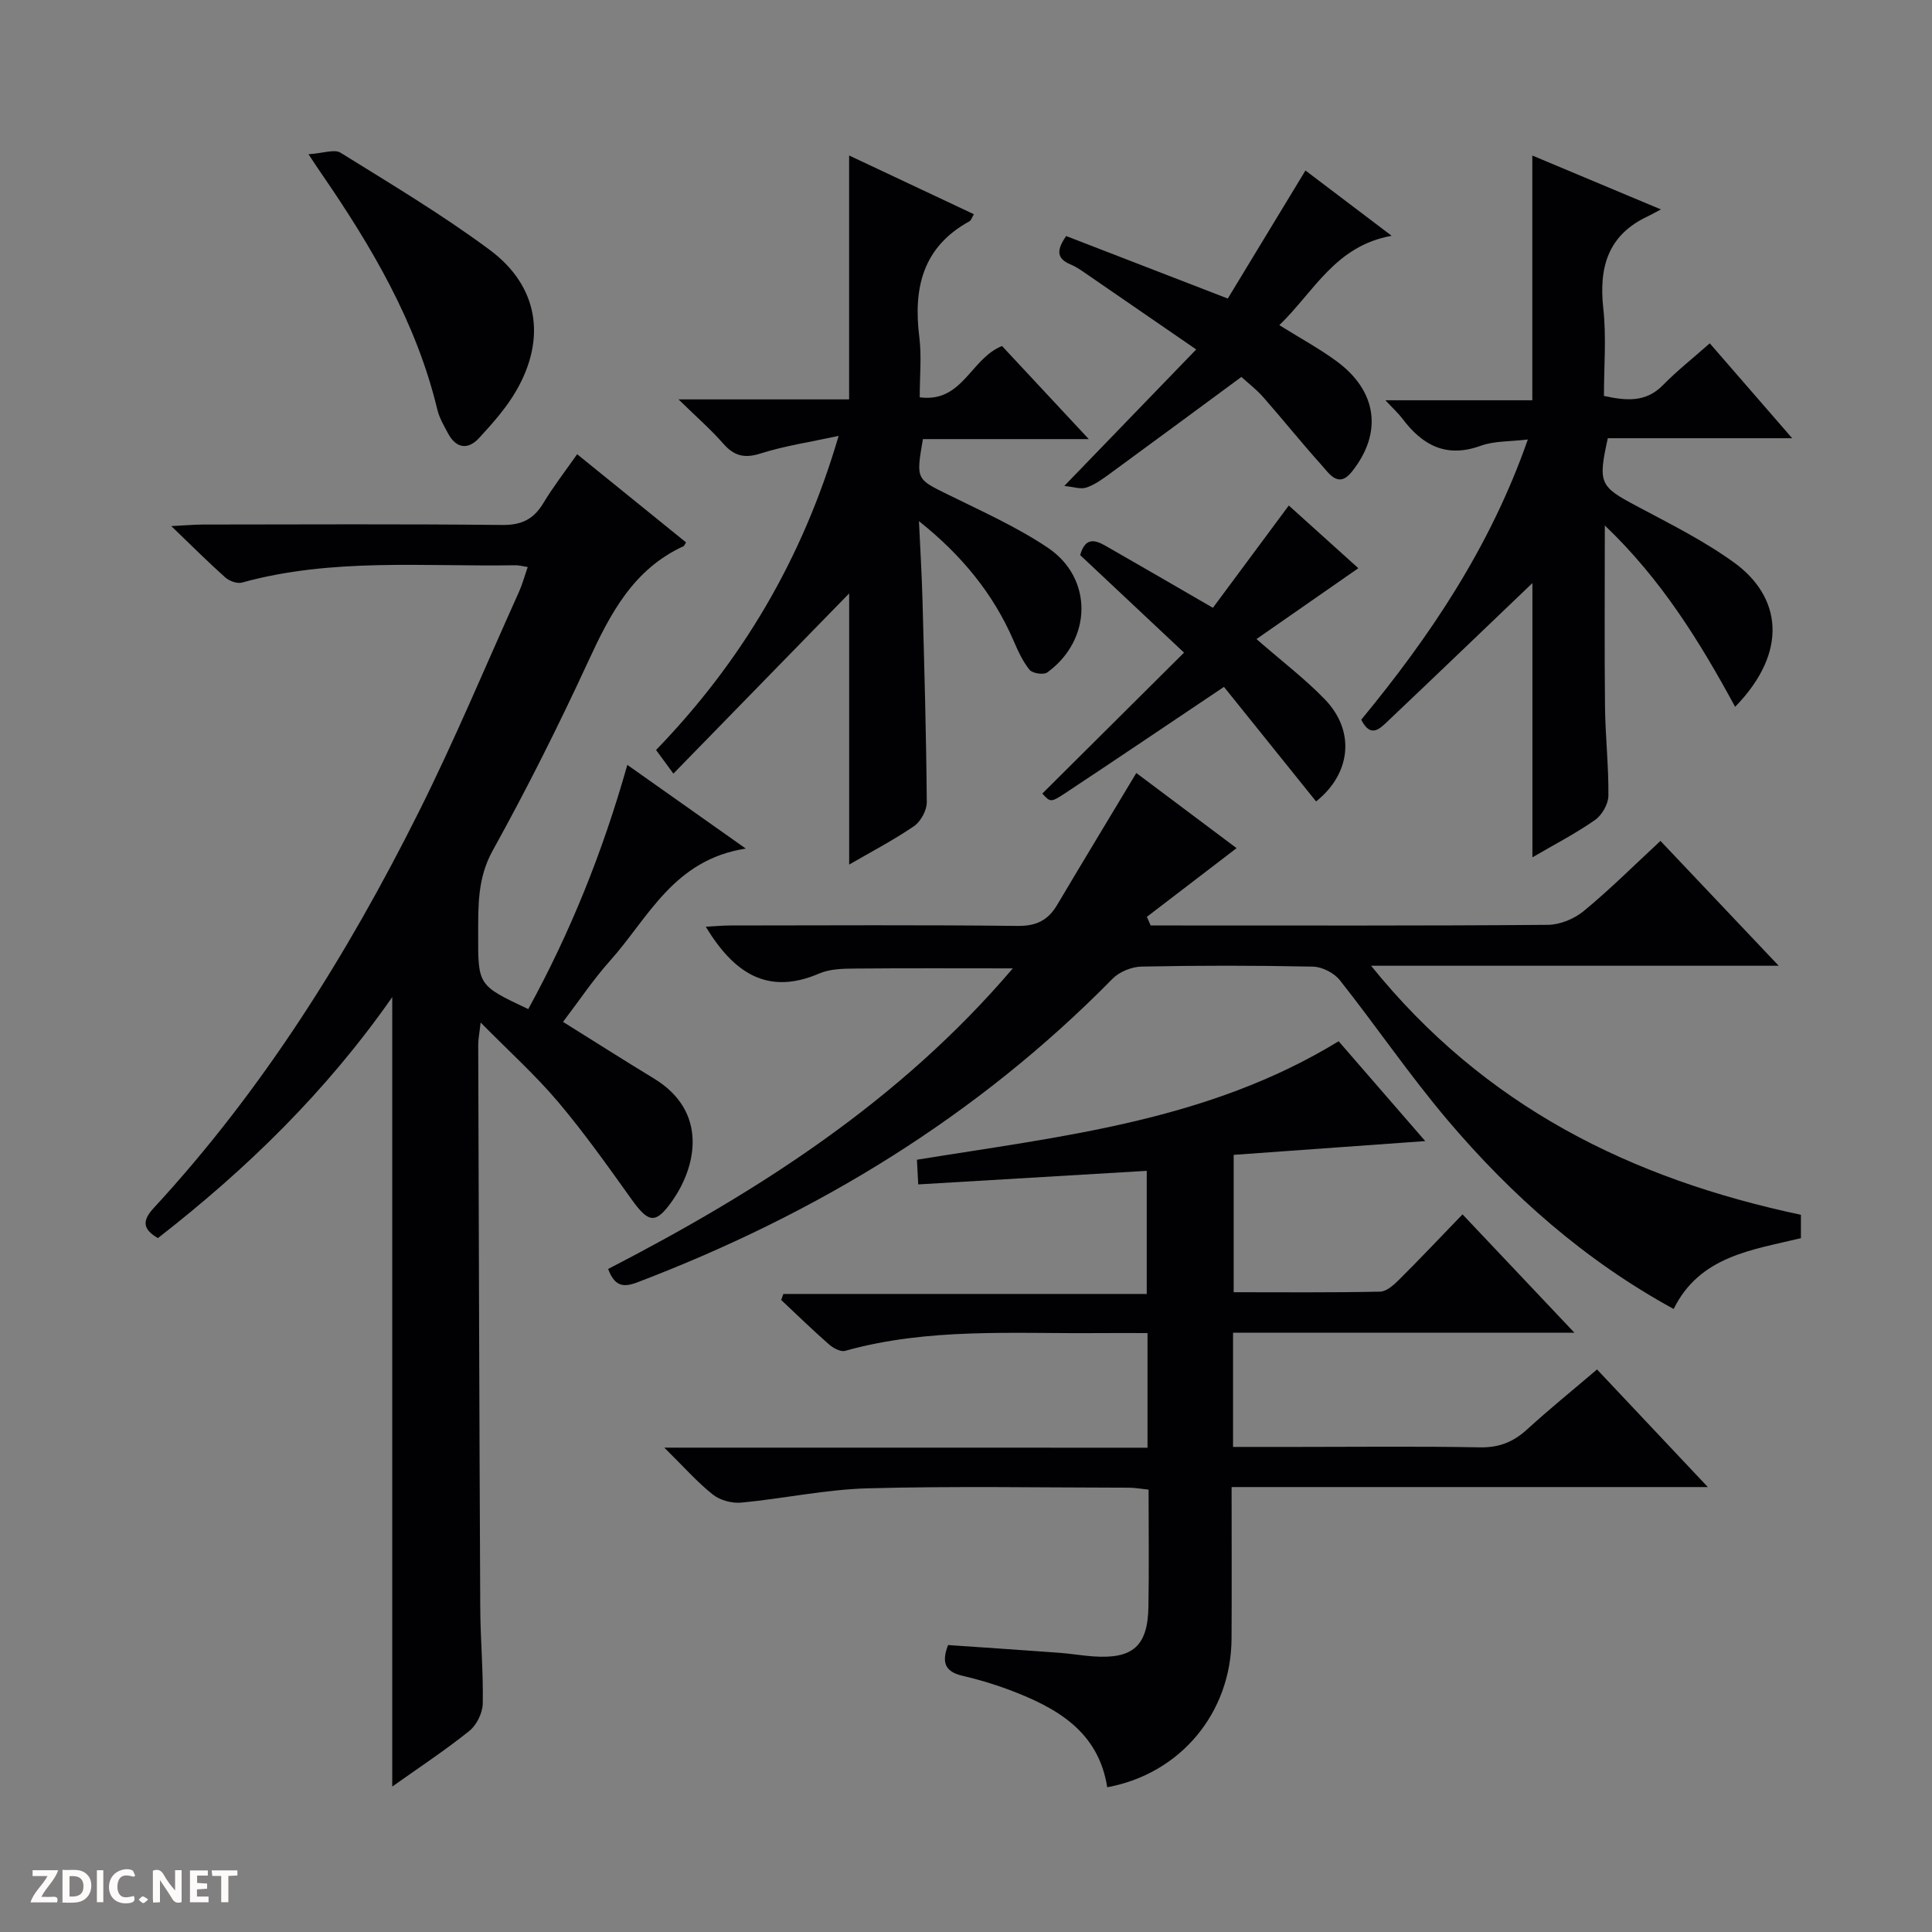 <svg enable-background="new 0 0 400 400" viewBox="0 0 400 400" xmlns="http://www.w3.org/2000/svg"><rect x="0" y="0" width="400" height="400" fill="#808080" stroke="none"/><g fill="#fcfbfa"><path d="m37.59 393.81c-.92.31-1.52.05-2-.78-.7-1.2-1.52-2.34-2.47-3.78v4.59c-.55.03-.95.05-1.41.07-.03-.37-.06-.64-.06-.91 0-1.91 0-3.81 0-5.7 1.13-.41 1.77-.03 2.29.91.62 1.11 1.38 2.14 2.31 3.19v-4.2h1.35v6.61z"/><path d="m12.94 393.88v-6.75c1.9.19 3.93-.54 5.37 1.29.8 1.01.78 2.88.03 3.97-1.37 1.97-3.4 1.51-6.4 1.49m2.45-1.22c2.04.12 2.92-.58 2.89-2.21-.03-1.51-.98-2.19-2.89-2z"/><path d="m11.81 393.87h-5.49c.68-2.18 2.47-3.48 3.51-5.45h-3.08v-1.21h5.29c-.71 2.13-2.44 3.48-3.47 5.51.86 0 1.63.04 2.39-.01.79-.05 1.14.21.85 1.16"/><path d="m39.33 393.86v-6.61h3.7v1.07h-2.22v1.52c.68.04 1.34.09 2.07.13v1.07c-.72.05-1.38.09-2.1.14v1.48h2.4v1.19h-3.85z"/><path d="m27.71 388.56c-1.15-.3-2.46-.61-3.1.64-.37.73-.41 1.93-.06 2.67.63 1.35 1.99.93 3.17.68.35.94-.01 1.32-.93 1.46-1.62.25-3.05-.27-3.76-1.48-.73-1.24-.6-3.03.31-4.17.88-1.11 2.71-1.7 4-1.16.32.13.44.74.65 1.12-.1.08-.19.16-.28.24"/><path d="m49.15 387.24v1.07c-.59.02-1.17.05-1.87.08v5.44h-1.48v-5.44h-1.85c-.05-.4-.08-.73-.13-1.15z"/><path d="m20.06 387.21h1.33v6.62h-1.33z"/><path d="m30.68 393.25c-.39.38-.8.79-1.05.76-.32-.05-.6-.45-.9-.7.26-.24.51-.64.8-.67.29-.04.62.3 1.15.61"/></g><path d="m142.04 112.3c-.33.51-.38.72-.51.78-10.41 4.77-15.19 13.99-19.72 23.8-6.14 13.3-12.71 26.42-19.81 39.23-3.16 5.71-2.98 11.41-3 17.34-.03 10.58-.01 10.58 10.37 15.47 8.67-15.81 15.39-32.43 20.51-50.56 8.16 5.77 15.78 11.15 24.53 17.33-14.97 2.31-20.15 14.33-28.07 23.18-3.52 3.93-6.48 8.38-9.77 12.7 6.44 4.02 12.58 7.93 18.8 11.71 11.32 6.87 8.84 18.28 3.74 25.45-3.34 4.71-4.81 4.52-8.28-.32-4.92-6.87-9.82-13.81-15.27-20.26-4.71-5.57-10.18-10.49-16.05-16.45-.25 2.23-.5 3.42-.5 4.61.12 38.82.23 77.65.42 116.47.03 6.65.65 13.3.52 19.94-.04 1.94-1.27 4.44-2.78 5.65-5 4.01-10.37 7.55-15.96 11.52 0-54.66 0-108.62 0-163.45-13.69 19.6-30.15 35.61-48.51 49.89-3.24-1.86-3.25-3.65-.86-6.24 22.54-24.41 39.99-52.28 54.79-81.84 7.5-14.98 13.95-30.48 20.84-45.76.67-1.49 1.09-3.09 1.79-5.09-1.1-.17-1.83-.39-2.56-.37-18.92.32-37.99-1.57-56.62 3.59-.99.27-2.6-.32-3.43-1.06-3.46-3.08-6.74-6.36-11.19-10.64 3.16-.16 4.86-.31 6.56-.32 20.66-.02 41.33-.13 61.99.09 4.03.04 6.51-1.23 8.51-4.57 2.05-3.4 4.5-6.55 6.97-10.08 7.62 6.17 14.97 12.13 22.55 18.26z" fill="#010104"/><path d="m237.58 299.73c0-8.25 0-15.67 0-23.73-3.45 0-6.72-.03-10 0-17.61.16-35.31-1.17-52.61 3.68-.93.26-2.48-.58-3.35-1.35-3.38-2.96-6.6-6.1-9.88-9.18.15-.42.29-.83.44-1.25h75.24c0-8.82 0-16.87 0-25.49-15.65.93-31.28 1.86-47.31 2.81-.1-1.9-.17-3.3-.27-5.11 29.92-4.87 60.17-7.95 87.31-24.53 5.52 6.36 11.32 13.06 17.93 20.67-13.87 1-26.56 1.91-39.66 2.85v28.44c10.09 0 20.21.1 30.33-.12 1.37-.03 2.9-1.46 4.02-2.58 4.25-4.23 8.36-8.59 13.03-13.42 7.71 8.16 15.04 15.91 23.16 24.5-24.26 0-47.32 0-70.67 0v23.65h13.58c12.5 0 25-.15 37.5.09 3.98.08 6.97-1.12 9.83-3.74 4.54-4.15 9.33-8.03 14.45-12.39 7.47 7.93 14.82 15.73 22.94 24.35-33.4 0-65.75 0-98.6 0 0 10.84.05 21.13-.01 31.41-.1 15.36-10.61 27.97-25.74 30.74-1.84-11.69-10.61-16.53-20.43-20.22-3.1-1.16-6.31-2.1-9.54-2.86-3.28-.77-4.52-2.42-2.98-6.36 7.53.52 15.27 1.03 23 1.6 2.32.17 4.62.57 6.94.74 8.29.61 11.4-2.08 11.54-10.28.14-7.97.03-15.95.03-24.24-1.58-.16-2.84-.4-4.11-.4-18-.02-36.01-.35-53.99.13-8.75.23-17.44 2.13-26.2 2.96-1.93.18-4.4-.47-5.89-1.65-3.23-2.55-5.98-5.7-10.07-9.73 34.24.01 67.02.01 100.04.01z" fill="#010104"/><path d="m372.86 251.51v4.84c-10.1 2.45-20.92 3.67-26.35 14.66-18.31-10.01-33.61-23.51-46.9-39.22-7.83-9.26-14.68-19.33-22.21-28.85-1.19-1.51-3.66-2.77-5.57-2.81-11.82-.25-23.66-.25-35.48-.01-2.04.04-4.57 1.06-5.99 2.5-28.01 28.5-61.25 48.72-98.42 62.88-2.98 1.14-4.72.74-6.03-2.77 31.01-16.03 60.3-34.68 83.78-62.24-11.34 0-22.02-.06-32.71.04-2.47.02-5.16.07-7.36 1.02-10.84 4.67-17.78-.26-23.5-9.68 1.76-.09 3.45-.26 5.13-.26 19.82-.02 39.65-.13 59.47.09 3.85.04 6.26-1.17 8.14-4.33 5.33-8.98 10.74-17.91 16.4-27.33 7.08 5.31 14.34 10.75 20.76 15.56-6.23 4.77-12.4 9.49-18.57 14.22.26.6.52 1.19.79 1.79h4.76c25.82 0 51.64.08 77.46-.13 2.52-.02 5.49-1.24 7.45-2.87 5.38-4.43 10.33-9.37 15.87-14.51 7.99 8.44 15.8 16.68 24.48 25.85-28.6 0-55.93 0-84.39 0 23.5 29.14 53.78 44.09 88.99 51.56z" fill="#010104"/><path d="m190.26 107.9c.25 5.43.58 10.85.73 16.28.38 13.97.78 27.95.89 41.92.01 1.68-1.26 4-2.66 4.96-4.35 2.96-9.04 5.4-13.41 7.94 0-19.38 0-38.39 0-56.14-11.47 11.76-23.68 24.28-36.39 37.31-1.7-2.32-2.52-3.44-3.59-4.89 17.61-18.22 30.28-39.35 37.8-65.04-6.03 1.31-11.24 2.08-16.2 3.66-3.37 1.07-5.5.46-7.73-2.1-2.48-2.84-5.36-5.34-9.22-9.11h35.32c0-17.26 0-33.77 0-50.5 8.42 3.96 17.08 8.04 25.83 12.16-.4.66-.55 1.26-.92 1.47-9.71 5.32-11.65 13.87-10.37 24.02.49 3.91.08 7.93.08 12.42 8.89 1.18 10.51-8.02 17.04-10.62 5.55 5.95 11.39 12.22 17.96 19.27-12.1 0-23.28 0-34.34 0-1.45 8.4-1.38 8.25 5.22 11.5 6.99 3.45 14.2 6.67 20.64 10.99 9.44 6.34 9.16 19.09-.11 25.82-.75.55-3.06.2-3.66-.53-1.43-1.75-2.41-3.93-3.32-6.04-4.23-9.8-10.85-17.8-19.59-24.75z" fill="#010104"/><path d="m317.27 120.72c-9.76 9.33-19.8 18.98-29.91 28.56-1.65 1.56-3.57 3.63-5.53-.27 14.26-17.3 26.74-35.81 34.49-58.02-3.68.45-6.93.28-9.74 1.3-7.15 2.6-12.09-.1-16.25-5.64-.79-1.05-1.78-1.94-3.5-3.78h30.42c0-17.14 0-33.5 0-50.67 8.49 3.56 16.91 7.08 26.63 11.16-1.53.8-2.1 1.13-2.69 1.41-8.3 3.87-10.19 10.57-9.24 19.13.65 5.91.13 11.95.13 18.08 4.6.98 8.64 1.4 12.21-2.24 2.89-2.95 6.16-5.53 9.7-8.66 5.58 6.43 10.98 12.65 17.06 19.65-13.33 0-25.82 0-38.17 0-2.07 9.36-1.64 9.99 5.89 14 6.88 3.67 13.95 7.18 20.24 11.73 9.68 7 11.47 18.33.23 29.88-7.32-13.49-15.26-26.38-26.98-37.55 0 13.06-.09 25.31.04 37.55.07 6.14.77 12.28.7 18.42-.02 1.72-1.33 4.01-2.77 5.01-4.02 2.81-8.42 5.08-12.96 7.73 0-19.64 0-38.51 0-56.78z" fill="#010104"/><path d="m220.35 100.61c9.4-9.73 17.92-18.54 27.31-28.26-8.36-5.75-15.68-10.8-23.01-15.83-.96-.66-1.94-1.34-3-1.77-3.06-1.26-2.82-3.14-.91-5.88 10.86 4.2 21.79 8.42 33.46 12.94 5.16-8.5 10.47-17.26 16.08-26.51 5.53 4.19 11.29 8.56 17.85 13.52-11.7 2.08-16.09 11.6-23.26 18.5 4.21 2.62 8.13 4.76 11.71 7.36 8.54 6.19 9.77 14.87 3.32 22.97-2.82 3.55-4.7.39-6.33-1.41-4.11-4.57-7.95-9.37-12.01-13.99-1.41-1.61-3.15-2.93-4.54-4.21-9.29 6.84-18.34 13.54-27.43 20.18-1.47 1.07-3.03 2.19-4.72 2.74-1.2.37-2.68-.17-4.52-.35z" fill="#010104"/><path d="m281.23 117.64c-7.2 5.01-13.93 9.69-21.09 14.67 5.35 4.68 10.11 8.28 14.2 12.53 6.33 6.59 5.33 15.37-1.86 21.09-6.49-8.08-13-16.17-19.07-23.72-11.52 7.72-22.2 14.95-32.95 22.06-2.94 1.94-3.04 1.79-4.66.03 9.53-9.48 19.03-18.92 29.34-29.18-8.07-7.58-14.82-13.91-21.5-20.19 1.1-3.96 3.3-3.04 5.4-1.84 7.2 4.11 14.35 8.28 22.08 12.75 5.04-6.79 10.25-13.83 15.71-21.18 4.97 4.48 9.86 8.89 14.4 12.98z" fill="#010104"/><path d="m63.87 31.93c3.02-.19 5.36-1.1 6.64-.31 10.43 6.48 21.02 12.8 30.87 20.11 10.07 7.47 11.79 18.31 5.49 29.19-2.05 3.55-4.87 6.7-7.66 9.75-2.26 2.46-4.72 2.25-6.42-.89-.86-1.6-1.82-3.23-2.24-4.96-4.34-18.1-13.61-33.76-24-48.88-.57-.81-1.11-1.64-2.68-4.01z" fill="#010104"/></svg>
